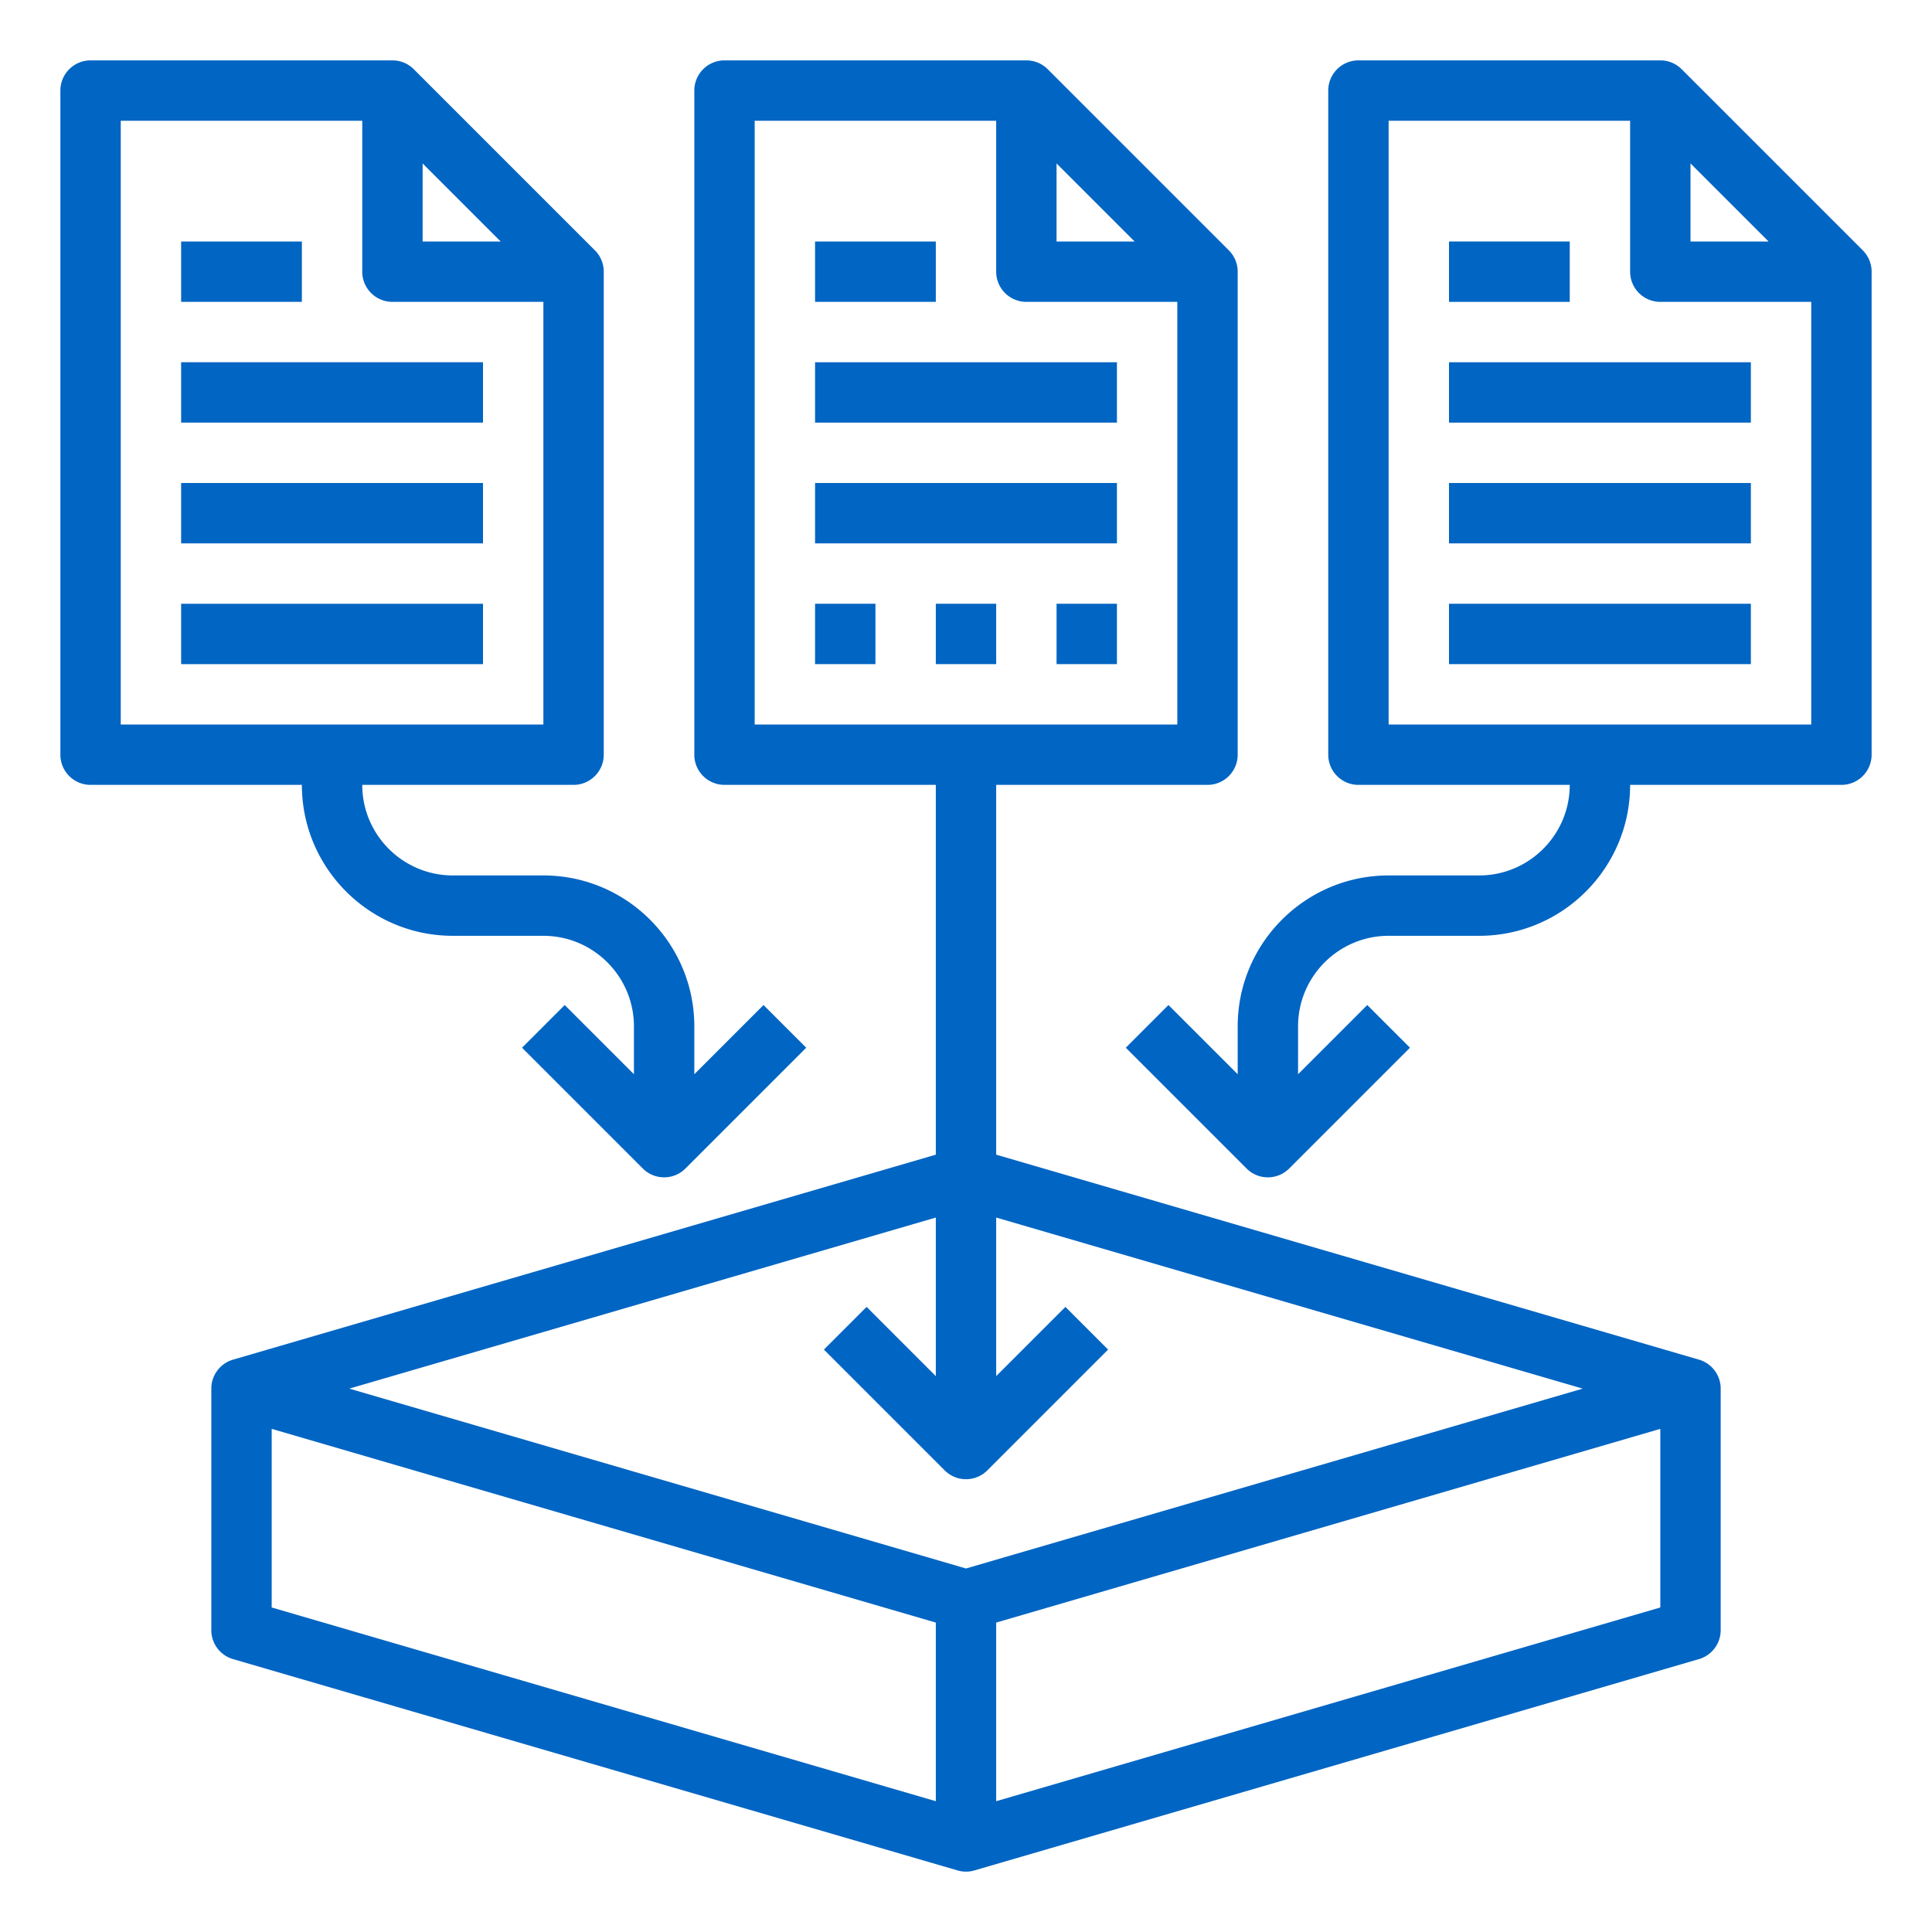 <svg xmlns="http://www.w3.org/2000/svg" xmlns:xlink="http://www.w3.org/1999/xlink" width="512" height="512" x="0" y="0" viewBox="0 0 64 64" style="enable-background:new 0 0 512 512" xml:space="preserve" class=""><g><path d="M27 12h10v2H27zM27 16h10v2H27z" fill="#0165c3" opacity="1" data-original="#000000" class=""></path><path d="M57 54v-8a1 1 0 0 0-.72-.96L33 38.25V26h7a1 1 0 0 0 1-1V9a.997.997 0 0 0-.293-.707l-6-6A.996.996 0 0 0 34 2H24a1 1 0 0 0-1 1v22a1 1 0 0 0 1 1h7v12.25L7.72 45.04A1 1 0 0 0 7 46v8a1 1 0 0 0 .72.96l24 7a.987.987 0 0 0 .56 0l24-7A1 1 0 0 0 57 54zM35 5.414 37.586 8H35zM25 4h8v5a1 1 0 0 0 1 1h5v14H25zm6 36.333v5.253l-2.293-2.293-1.414 1.414 4 4a.997.997 0 0 0 1.414 0l4-4-1.414-1.414L33 45.586v-5.253L52.429 46 32 51.958 11.571 46zm-22 7 22 6.417v5.917L9 53.25zm24 12.334V53.75l22-6.417v5.917z" fill="#0165c3" opacity="1" data-original="#000000" class=""></path><path d="M27 8h4v2h-4zM3 26h7c0 2.757 2.243 5 5 5h3c1.654 0 3 1.346 3 3v1.586l-2.293-2.293-1.414 1.414 4 4a.997.997 0 0 0 1.414 0l4-4-1.414-1.414L23 35.586V34c0-2.757-2.243-5-5-5h-3c-1.654 0-3-1.346-3-3h7a1 1 0 0 0 1-1V9a.997.997 0 0 0-.293-.707l-6-6A.996.996 0 0 0 13 2H3a1 1 0 0 0-1 1v22a1 1 0 0 0 1 1zM14 5.414 16.586 8H14zM4 4h8v5a1 1 0 0 0 1 1h5v14H4z" fill="#0165c3" opacity="1" data-original="#000000" class=""></path><path d="M6 12h10v2H6zM6 16h10v2H6zM6 20h10v2H6zM6 8h4v2H6zM62 25V9a.997.997 0 0 0-.293-.707l-6-6A.996.996 0 0 0 55 2H45a1 1 0 0 0-1 1v22a1 1 0 0 0 1 1h7c0 1.654-1.346 3-3 3h-3c-2.757 0-5 2.243-5 5v1.586l-2.293-2.293-1.414 1.414 4 4a.997.997 0 0 0 1.414 0l4-4-1.414-1.414L43 35.586V34c0-1.654 1.346-3 3-3h3c2.757 0 5-2.243 5-5h7a1 1 0 0 0 1-1zM56 5.414 58.586 8H56zM46 24V4h8v5a1 1 0 0 0 1 1h5v14z" fill="#0165c3" opacity="1" data-original="#000000" class=""></path><path d="M48 12h10v2H48zM48 16h10v2H48zM48 20h10v2H48zM48 8h4v2h-4zM27 20h2v2h-2zM31 20h2v2h-2zM35 20h2v2h-2z" fill="#0165c3" opacity="1" data-original="#000000" class=""></path></g></svg>